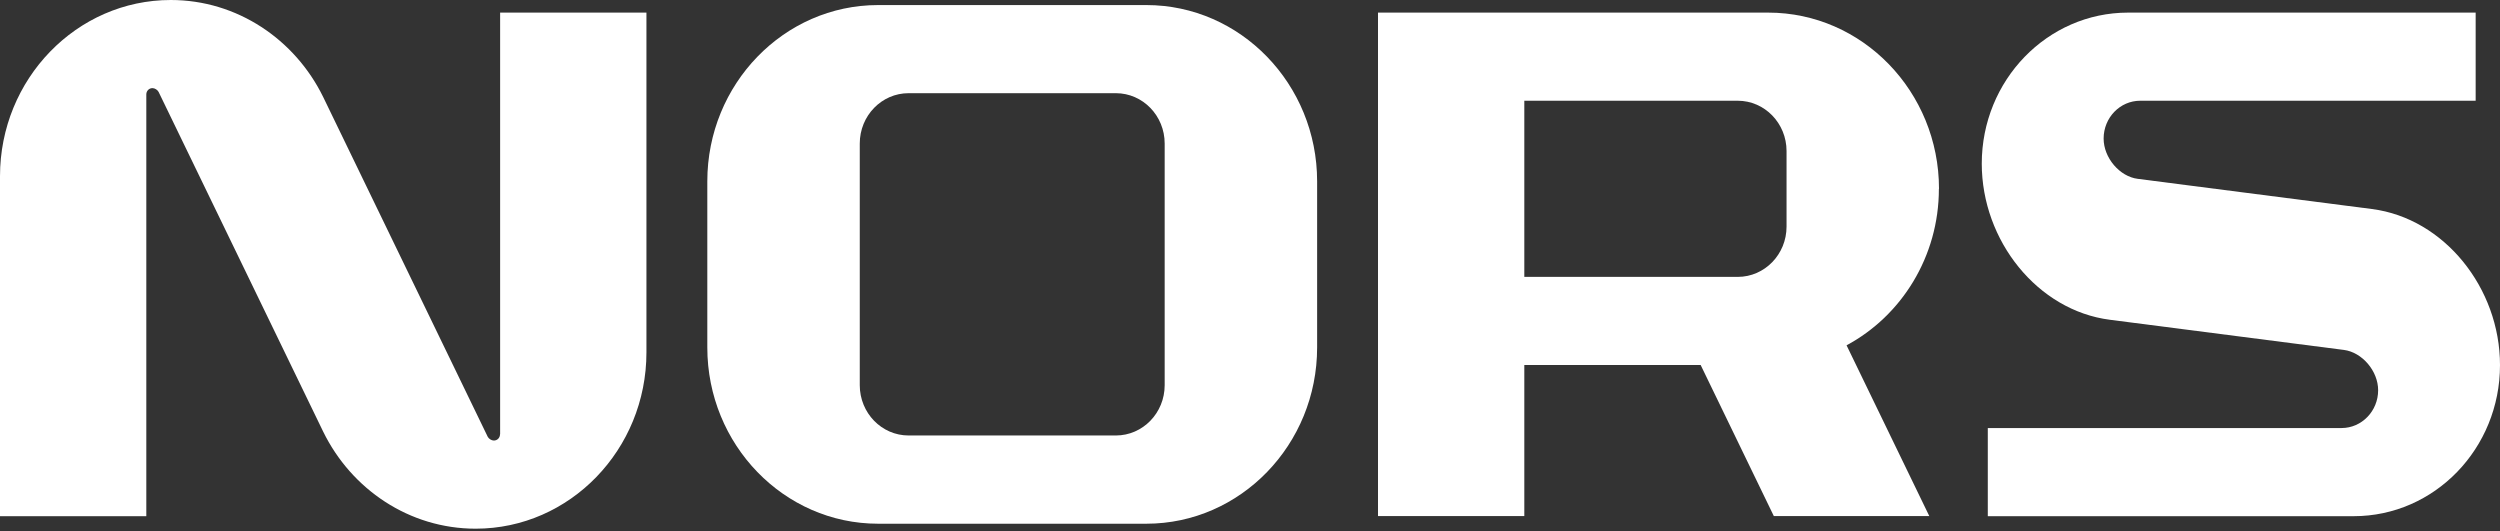 <svg width="160" height="34" viewBox="0 0 160 34" fill="none" xmlns="http://www.w3.org/2000/svg">
<rect x="0" y="0" width="160" height="34" fill="#333333" stroke="none"/>
<path d="M74.539 24.651C74.539 26.43 73.139 27.871 71.415 27.871H58.149C56.425 27.871 55.025 26.43 55.025 24.651V9.185C55.025 7.406 56.425 5.964 58.149 5.964H71.415C73.139 5.964 74.539 7.406 74.539 9.185V24.651ZM73.367 0.324H56.197C50.171 0.324 45.268 5.385 45.268 11.605V22.238C45.268 28.457 50.171 33.518 56.197 33.518H73.367C79.393 33.518 84.296 28.457 84.296 22.238V11.605C84.296 5.385 79.393 0.324 73.367 0.324Z" fill="white"/>
<path d="M114.339 14.501C114.339 16.28 112.939 17.721 111.215 17.721H97.556V6.447H111.215C112.939 6.447 114.339 7.888 114.339 9.667V14.501ZM124.096 12.088C124.096 5.868 119.193 0.807 113.167 0.807H88.192V33.029H97.556V23.361H108.843L113.525 33.029H123.475L118.18 22.1C121.689 20.217 124.089 16.432 124.089 12.081" fill="white"/>
<path d="M32.001 27.795C32.001 28.016 31.829 28.195 31.608 28.195C31.457 28.195 31.284 28.085 31.215 27.954L20.679 6.199C18.88 2.531 15.184 0 10.929 0C4.903 0 0 5.061 0 11.281V33.036H9.364V6.04C9.364 5.82 9.536 5.64 9.757 5.64C9.909 5.64 10.081 5.751 10.15 5.882L20.686 27.63C22.486 31.305 26.182 33.836 30.443 33.836C36.47 33.836 41.372 28.774 41.372 22.555V0.807H32.008V27.795H32.001Z" fill="white"/>
<path d="M151.801 13.377L136.818 11.446C135.659 11.302 134.632 10.102 134.632 8.867C134.632 7.53 135.68 6.447 136.976 6.447H158.442V0.807H136.197C131.026 0.807 126.833 5.137 126.833 10.474C126.833 15.404 130.405 19.872 135.032 20.465L150.016 22.396C151.174 22.548 152.201 23.741 152.201 24.975C152.201 26.306 151.153 27.395 149.857 27.395H127.219V33.036H150.636C155.808 33.036 160 28.705 160 23.368C160 18.431 156.428 13.97 151.801 13.377Z" fill="white"/>
</svg>
